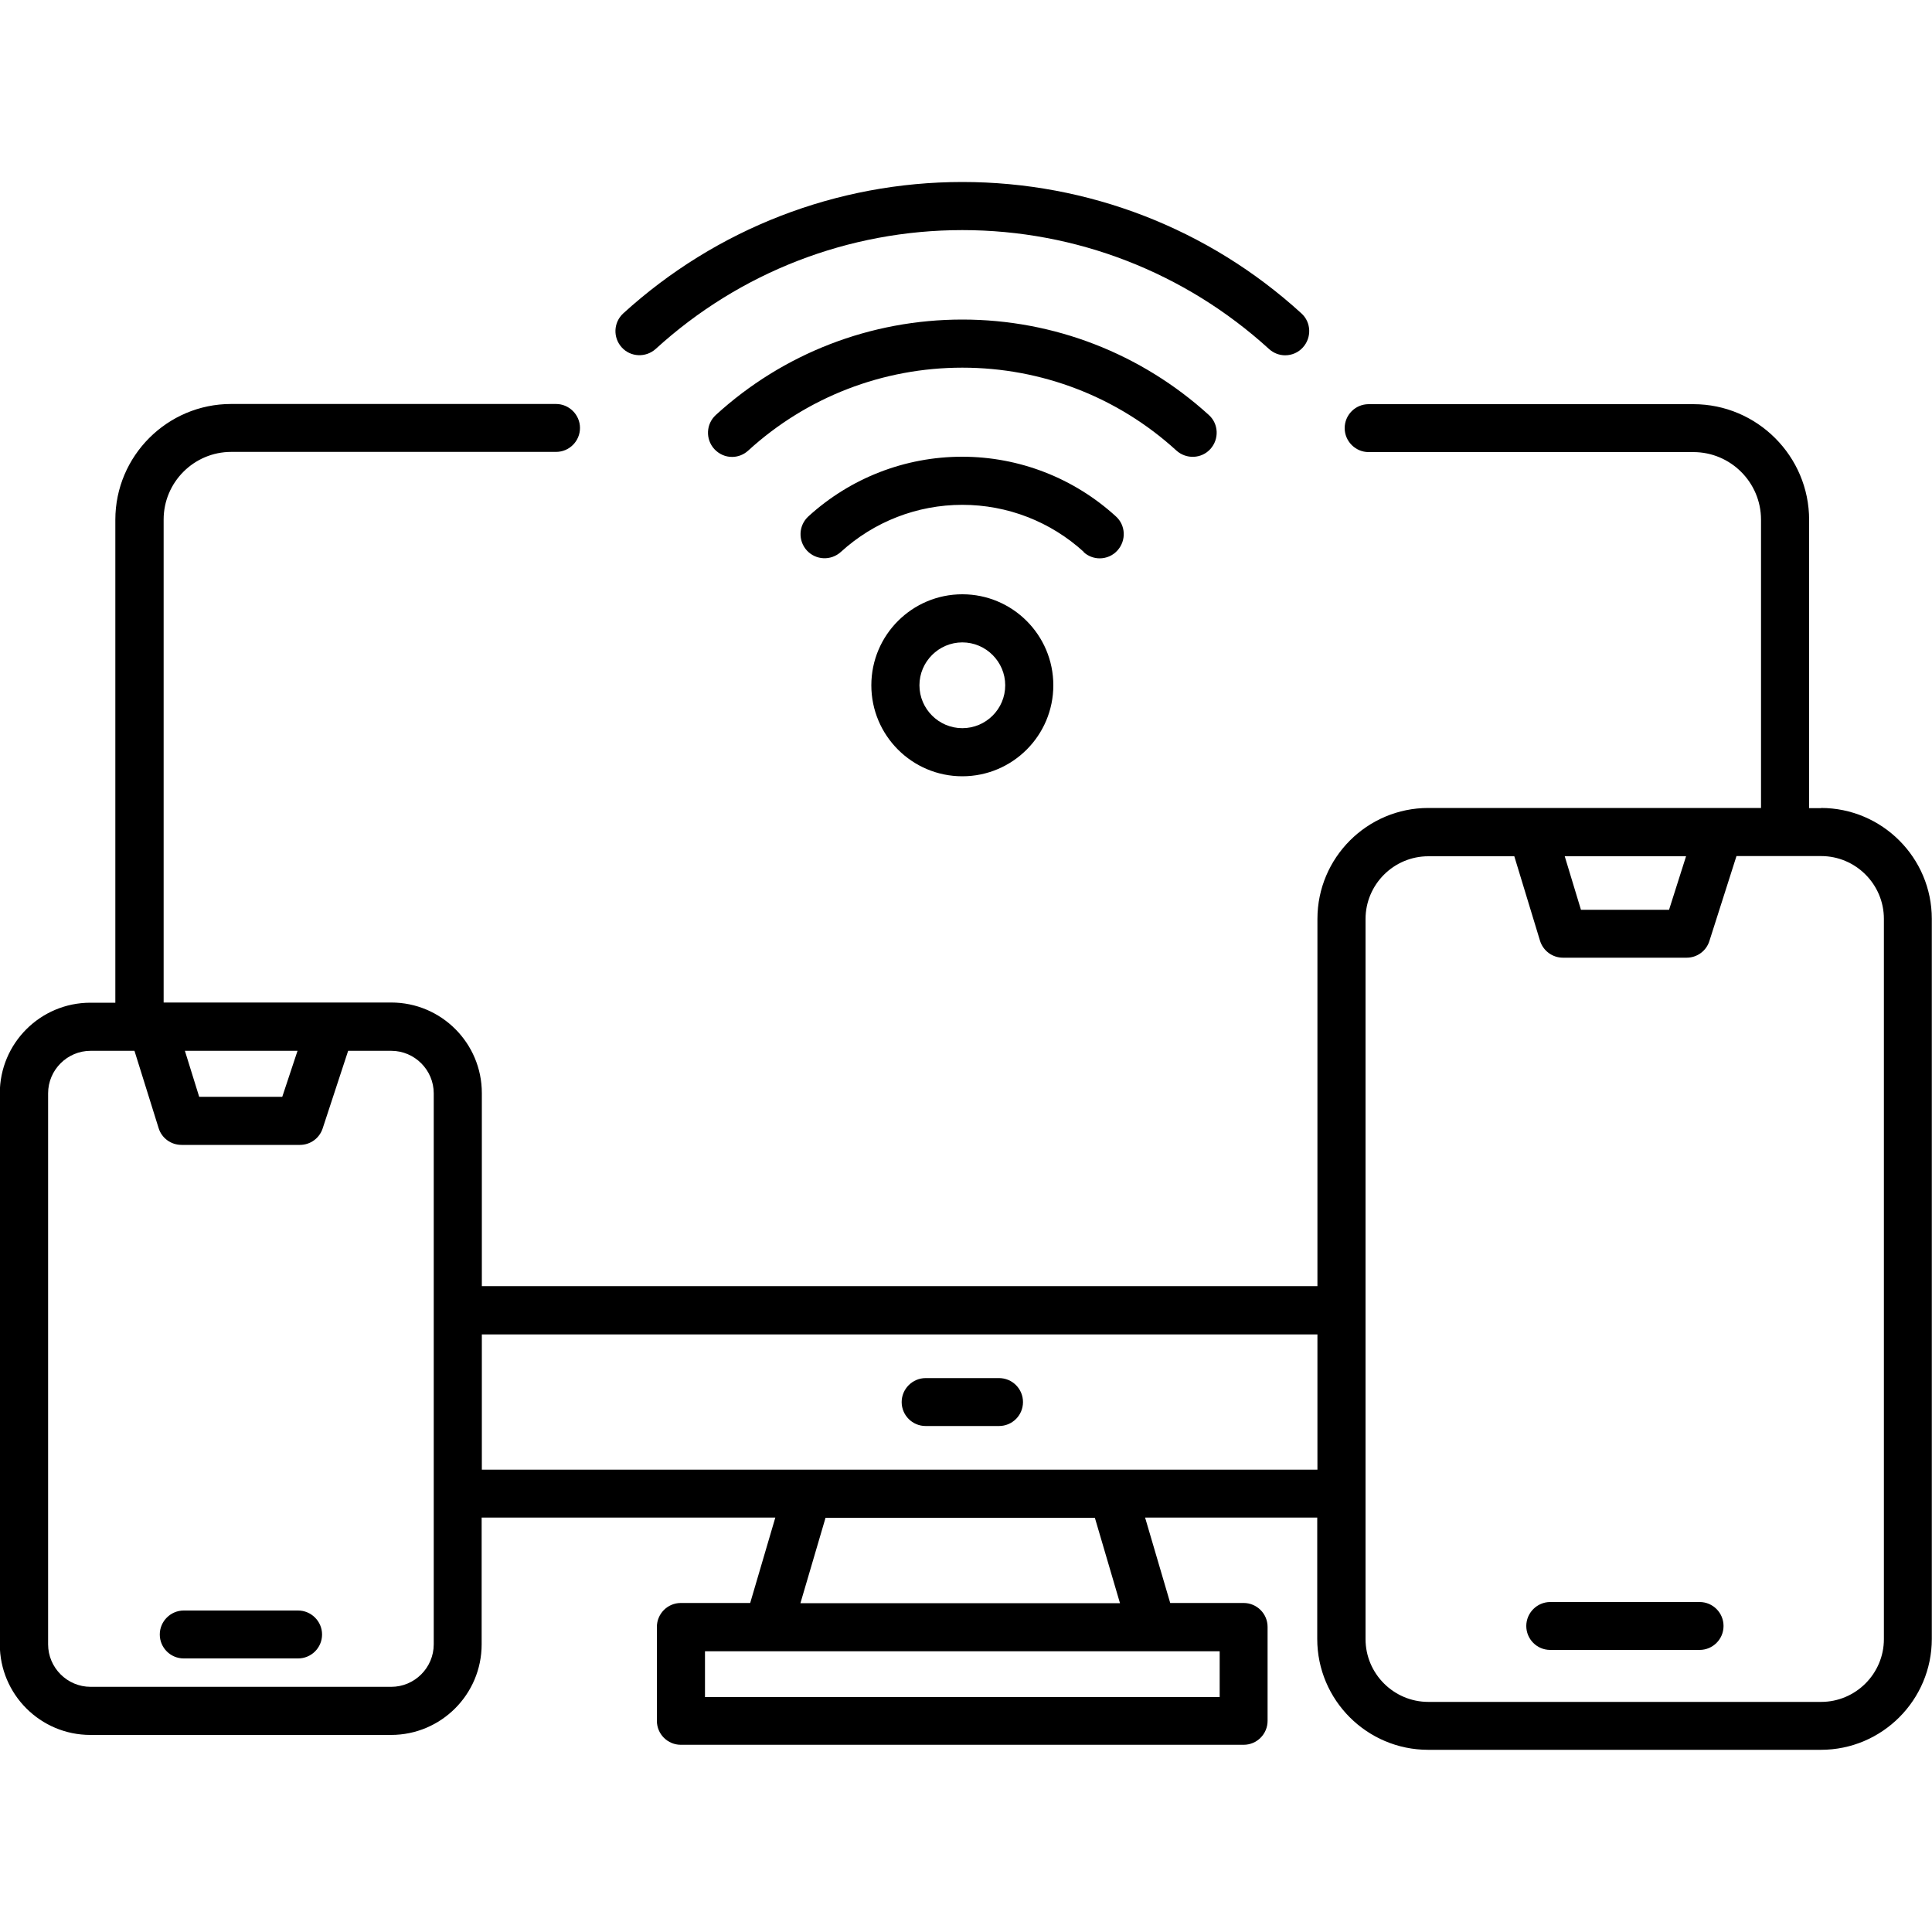 <?xml version="1.0" encoding="UTF-8"?>
<svg id="Layer_1" data-name="Layer 1" xmlns="http://www.w3.org/2000/svg" viewBox="0 0 100 100">
  <path d="M94.26,41.83h-.62v-14.92c0-3.3-2.69-5.99-5.99-5.99h-16.81c-.69,0-1.24.56-1.24,1.24s.56,1.24,1.24,1.24h16.81c1.93,0,3.5,1.57,3.5,3.5v14.92h-17.22c-3.17,0-5.74,2.58-5.74,5.74v19.01H24.94v-9.99c0-2.59-2.1-4.69-4.69-4.69h-11.78v-25c0-1.93,1.57-3.5,3.5-3.5h16.81c.69,0,1.24-.56,1.24-1.24s-.56-1.24-1.24-1.24H11.96c-3.3,0-5.99,2.69-5.99,5.99v25h-1.29c-2.59,0-4.69,2.1-4.69,4.69v28.52c0,2.59,2.1,4.69,4.69,4.69h15.56c2.59,0,4.69-2.1,4.69-4.69v-6.56h15.2l-1.3,4.42h-3.59c-.69,0-1.24.56-1.24,1.24v4.86c0,.69.56,1.24,1.24,1.24h29.13c.69,0,1.24-.56,1.24-1.24v-4.86c0-.69-.56-1.24-1.24-1.24h-3.8l-1.3-4.42h8.91v6.28c0,3.17,2.58,5.74,5.74,5.74h20.33c3.17,0,5.74-2.58,5.74-5.74v-37.27c0-3.17-2.58-5.74-5.74-5.74h0ZM15.4,54.39l-.79,2.38h-4.3l-.74-2.38h5.83ZM22.45,85.11c0,1.21-.99,2.2-2.2,2.2H4.69c-1.21,0-2.2-.99-2.2-2.2v-28.52c0-1.21.99-2.2,2.2-2.2h2.27l1.25,4c.16.52.64.87,1.19.87h6.12c.54,0,1.01-.34,1.18-.85l1.32-4.02h2.23c1.21,0,2.2.99,2.2,2.2v28.52ZM63.13,87.84h-26.64v-2.37h26.64v2.37h0ZM57.98,82.98h-16.55l1.3-4.42h13.94l1.3,4.42ZM24.94,76.07v-7h43.25v7H24.94ZM87.27,44.32l-.88,2.77h-4.56l-.84-2.77h6.29ZM97.51,84.84c0,1.79-1.46,3.25-3.25,3.25h-20.33c-1.79,0-3.25-1.46-3.25-3.25v-37.27c0-1.79,1.46-3.25,3.25-3.25h4.45l1.33,4.37c.16.52.64.88,1.19.88h6.4c.54,0,1.02-.35,1.18-.87l1.4-4.39h4.38c1.79,0,3.25,1.46,3.25,3.25v37.27ZM89.21,84.16c0,.69-.56,1.24-1.24,1.24h-7.73c-.69,0-1.24-.56-1.24-1.24s.56-1.24,1.24-1.24h7.73c.69,0,1.24.56,1.24,1.24ZM52.95,72.57c0,.69-.56,1.24-1.24,1.24h-3.8c-.69,0-1.24-.56-1.24-1.24s.56-1.24,1.24-1.24h3.8c.69,0,1.24.56,1.24,1.24ZM16.67,84.6c0,.69-.56,1.24-1.24,1.24h-5.92c-.69,0-1.24-.56-1.24-1.24s.56-1.24,1.24-1.24h5.92c.68,0,1.24.56,1.24,1.24ZM32.18,17.98c-.46-.51-.43-1.29.08-1.76,4.81-4.38,11.04-6.8,17.55-6.8s12.74,2.41,17.55,6.8c.51.46.54,1.25.08,1.76-.24.27-.58.41-.92.41-.3,0-.6-.11-.84-.33-4.35-3.96-9.98-6.15-15.87-6.15s-11.52,2.18-15.87,6.15c-.51.46-1.3.43-1.76-.08h0ZM60.89,23.32c-3.03-2.77-6.97-4.29-11.08-4.29s-8.05,1.52-11.08,4.29c-.24.22-.54.33-.84.33-.34,0-.67-.14-.92-.41-.46-.51-.43-1.29.08-1.76,3.49-3.19,8.02-4.94,12.76-4.94s9.26,1.76,12.76,4.94c.51.46.54,1.25.08,1.76s-1.25.54-1.76.08h0ZM56.1,28.57c-1.72-1.57-3.95-2.44-6.29-2.44s-4.57.87-6.29,2.44c-.51.46-1.29.43-1.76-.08-.46-.51-.43-1.29.08-1.76,2.18-1.99,5.01-3.09,7.96-3.09s5.78,1.1,7.96,3.09c.51.46.54,1.25.08,1.76-.24.27-.58.41-.92.41-.3,0-.6-.11-.84-.33h0ZM45.1,35.47c0,2.6,2.11,4.71,4.71,4.71s4.71-2.11,4.71-4.71-2.11-4.71-4.71-4.71-4.71,2.11-4.71,4.71h0ZM52.03,35.47c0,1.23-1,2.22-2.22,2.22s-2.22-1-2.22-2.22,1-2.22,2.22-2.22,2.22,1,2.22,2.22Z"/>
</svg>